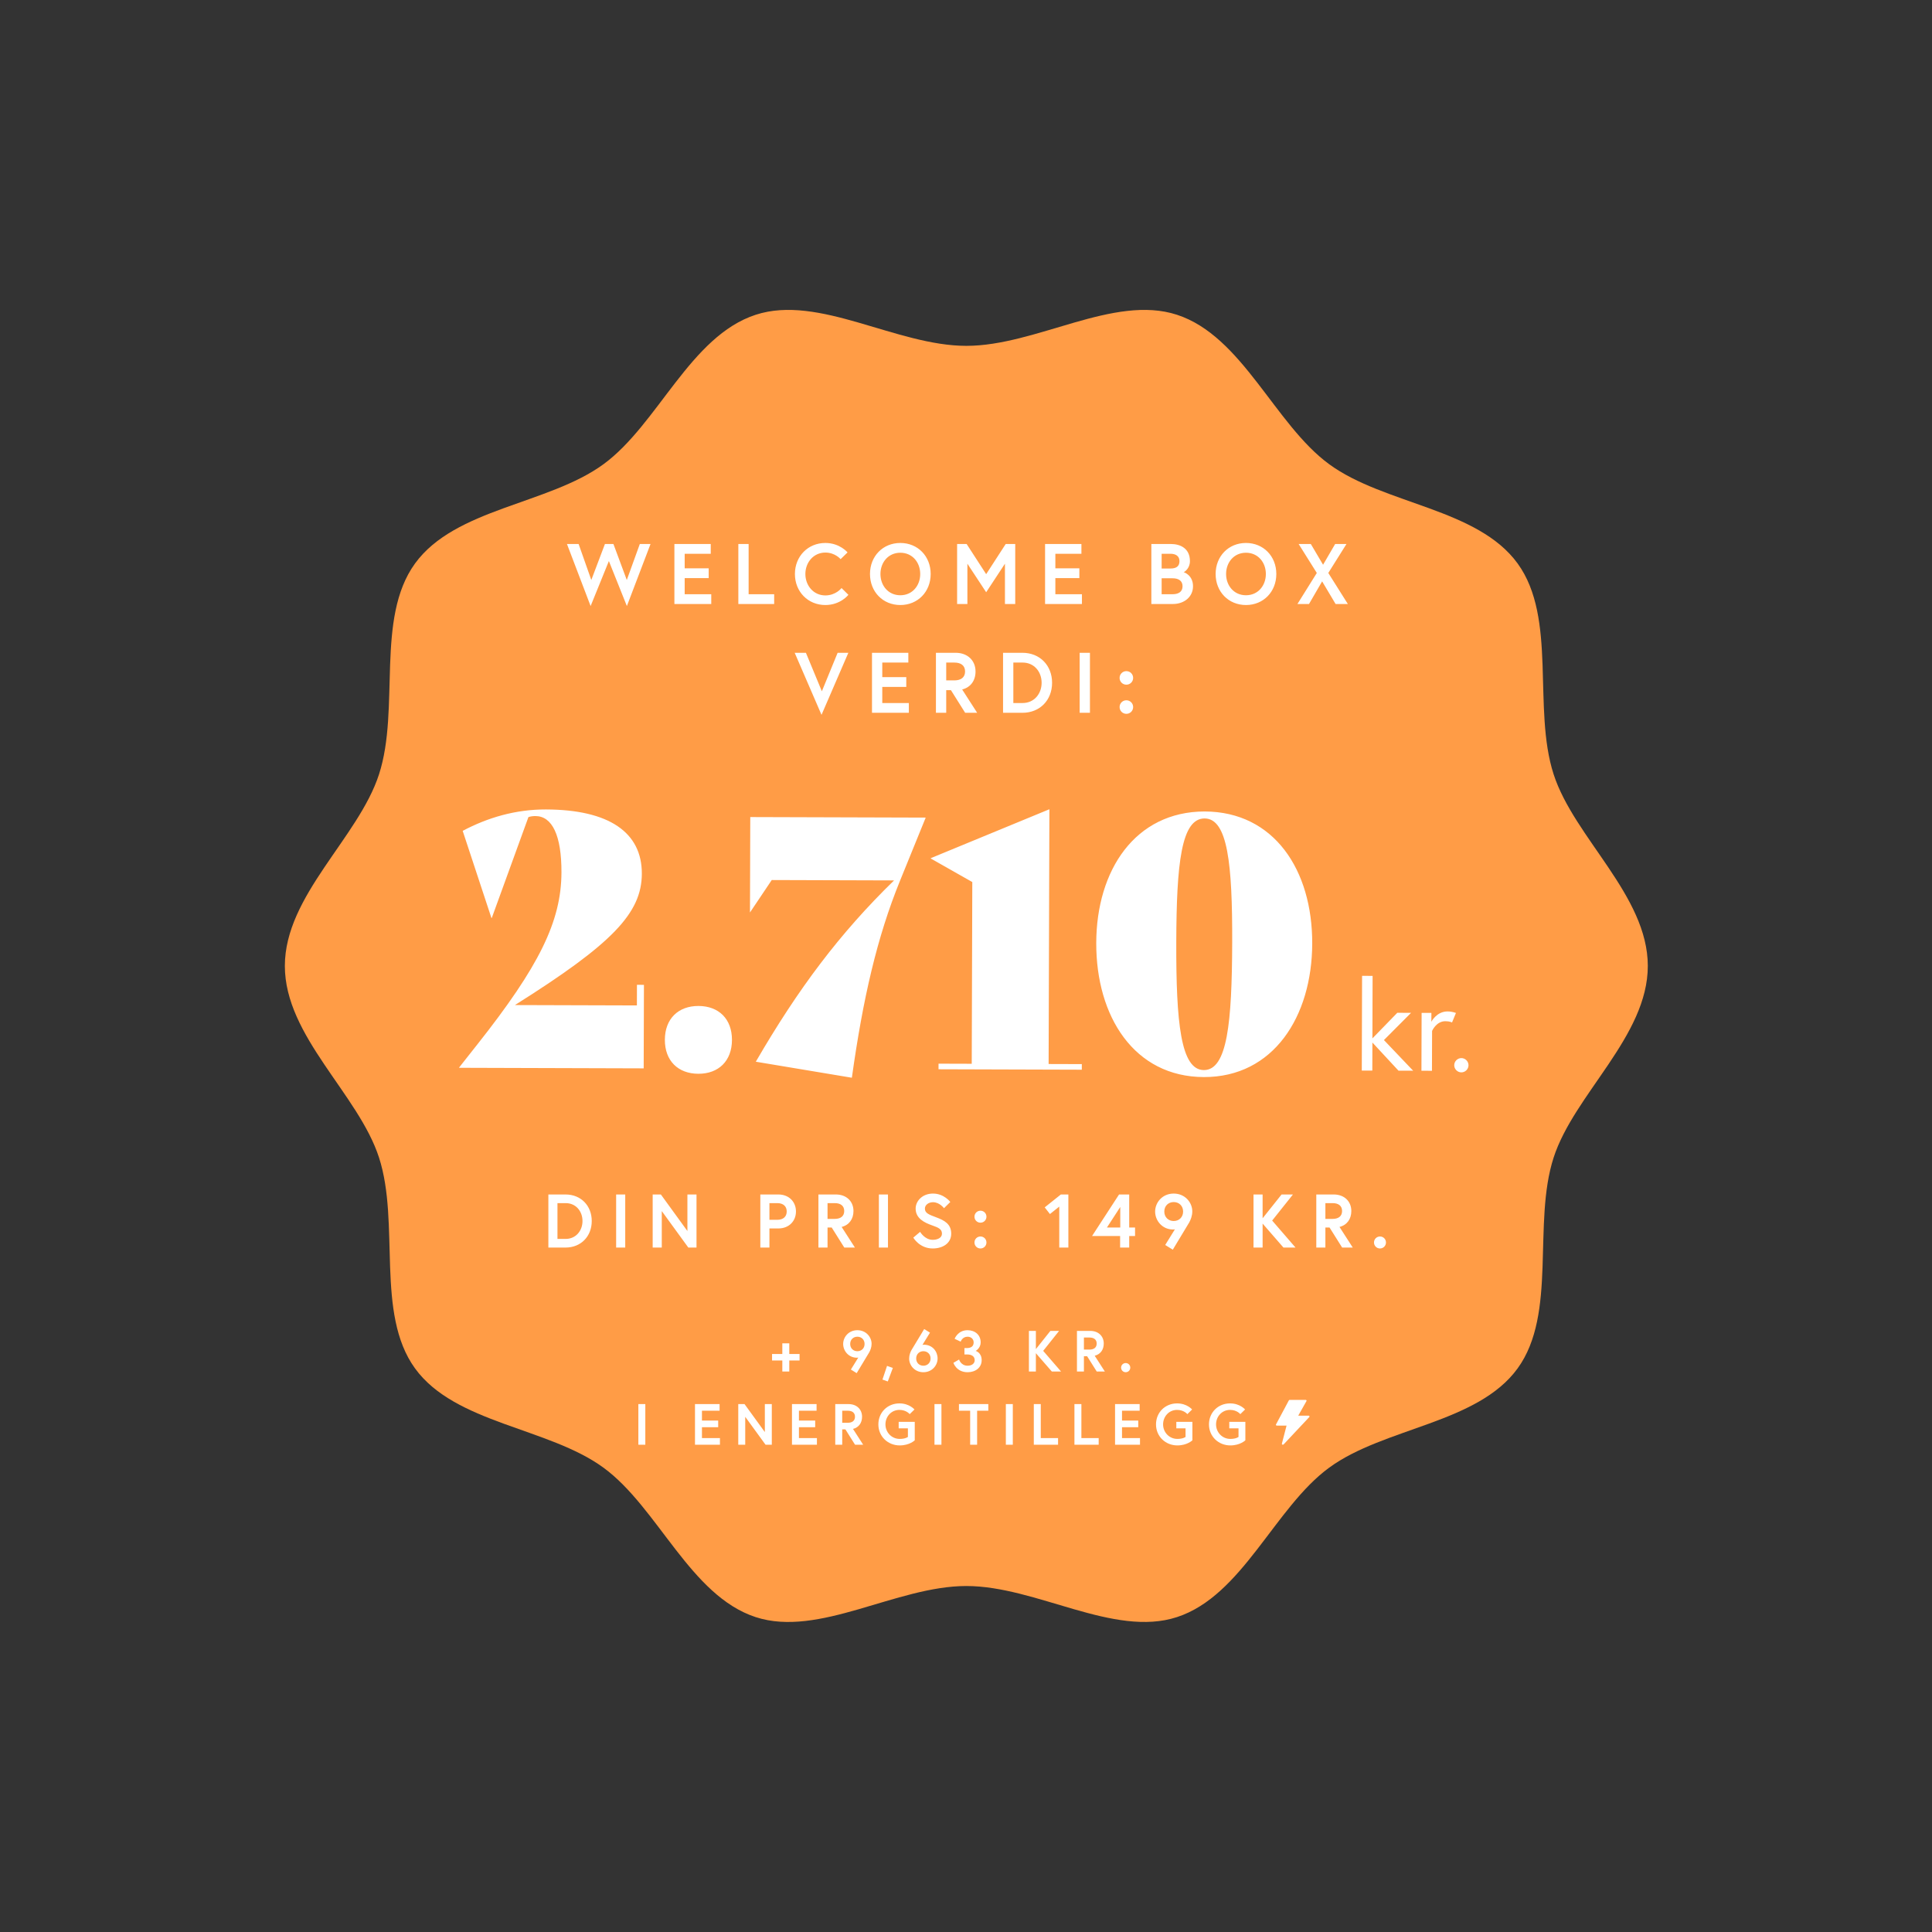 <svg width="2930" height="2930" viewBox="0 0 2930 2930" fill="none" xmlns="http://www.w3.org/2000/svg">
<rect x="0" y="0" width="2930" height="2930" fill="#333333" stroke="none"/>
<path d="M2499 1464.91C2499 1358.2 2387.29 1270.52 2356.16 1174.22C2323.91 1074.41 2361.85 937.75 2301.66 854.673C2240.87 770.771 2099.34 765.092 2015.81 704.029C1933.1 643.575 1884.31 509.785 1784.94 477.36C1689.07 446.095 1571.74 524.501 1465.5 524.501C1359.26 524.501 1241.93 446.095 1146.06 477.36C1046.69 509.754 997.902 643.575 915.192 704.029C831.661 765.092 690.101 770.771 629.338 854.673C569.152 937.75 607.117 1074.41 574.836 1174.22C543.709 1270.55 432 1358.2 432 1464.91C432 1571.62 543.709 1659.31 574.836 1755.61C607.087 1855.42 569.152 1992.08 629.338 2075.15C690.132 2159.06 831.661 2164.73 915.192 2225.8C997.902 2286.25 1046.69 2420.04 1146.06 2452.47C1241.93 2483.73 1359.26 2405.29 1465.5 2405.29C1571.74 2405.29 1689.07 2483.7 1784.94 2452.44C1884.31 2420.04 1933.1 2286.22 2015.81 2225.77C2099.34 2164.7 2240.9 2159.02 2301.66 2075.12C2361.85 1992.05 2323.88 1855.39 2356.16 1755.58C2387.29 1659.31 2499 1571.65 2499 1464.91Z" fill="#FF9C46"/>
<path d="M986.582 825L950.702 919.12L923.402 850.87L895.712 919.12L859.832 825H877.512L896.752 879.6L917.422 825H930.292L950.572 879.6L970.332 825H986.582ZM1038.37 839.82V861.92H1074.77V876.74H1038.37V901.18H1078.67V916H1022.77V825H1077.89V839.82H1038.37ZM1119.74 916V825H1135.34V901.18H1174.08V916H1119.74ZM1251.69 903C1267.68 903 1276.26 891.82 1276.26 891.82L1286.66 902.09C1286.66 902.09 1274.7 917.56 1251.69 917.56C1225.43 917.56 1205.54 897.41 1205.54 870.5C1205.54 843.59 1225.43 823.44 1251.69 823.44C1273.53 823.44 1285.36 837.74 1285.36 837.74L1274.83 848.01C1274.83 848.01 1266.64 838 1251.69 838C1233.75 838 1221.4 852.95 1221.4 870.5C1221.4 888.05 1233.75 903 1251.69 903ZM1365.41 823.44C1391.93 823.44 1411.43 843.59 1411.43 870.5C1411.43 897.41 1391.93 917.56 1365.41 917.56C1338.89 917.56 1319.39 897.41 1319.39 870.5C1319.39 843.59 1338.89 823.44 1365.41 823.44ZM1365.41 902.74C1383.74 902.74 1395.57 888.05 1395.57 870.5C1395.57 852.95 1383.74 838.26 1365.41 838.26C1347.08 838.26 1335.25 852.95 1335.25 870.5C1335.25 888.05 1347.08 902.74 1365.41 902.74ZM1451.52 825H1465.95L1495.59 870.76L1525.23 825H1539.66V916H1524.06V854.9L1495.59 898.19L1467.12 854.9V916H1451.52V825ZM1600.52 839.82V861.92H1636.92V876.74H1600.52V901.18H1640.82V916H1584.92V825H1640.04V839.82H1600.52ZM1746.1 916V825H1775.61C1790.43 825 1804.6 831.89 1804.6 851C1804.6 862.05 1796.41 867.38 1795.11 867.77C1796.41 868.03 1809.28 872.71 1809.28 889.09C1809.28 905.08 1796.02 916 1778.86 916H1746.1ZM1778.34 901.18C1786.92 901.18 1793.42 897.67 1793.42 889.09C1793.42 880.51 1786.92 877 1778.34 877H1761.7V901.18H1778.34ZM1761.7 862.18H1775.09C1783.8 862.18 1788.74 858.93 1788.74 851C1788.74 843.07 1782.76 839.82 1775.09 839.82H1761.7V862.18ZM1889.6 823.44C1916.12 823.44 1935.62 843.59 1935.62 870.5C1935.62 897.41 1916.12 917.56 1889.6 917.56C1863.08 917.56 1843.58 897.41 1843.58 870.5C1843.58 843.59 1863.08 823.44 1889.6 823.44ZM1889.6 902.74C1907.93 902.74 1919.76 888.05 1919.76 870.5C1919.76 852.95 1907.93 838.26 1889.6 838.26C1871.27 838.26 1859.44 852.95 1859.44 870.5C1859.44 888.05 1871.27 902.74 1889.6 902.74ZM2025.5 916L2005.09 881.68L1985.2 916H1967.65L1997.03 868.94L1969.47 825H1987.93L2006.52 856.46L2024.85 825H2042.01L2014.45 868.94L2044.09 916H2025.5ZM1286.57 990L1245.88 1084.12L1205.19 990H1222.22L1246.4 1048.37L1270.32 990H1286.57ZM1338.03 1004.82V1026.92H1374.43V1041.74H1338.03V1066.18H1378.33V1081H1322.43V990H1377.55V1004.82H1338.03ZM1419.4 1081V990H1449.3C1467.37 990 1479.46 1001.7 1479.46 1018.34C1479.46 1031.99 1472.18 1042.39 1459.18 1045.64L1481.93 1081H1463.73L1442.15 1046.68H1435V1081H1419.4ZM1447.35 1031.86C1457.36 1031.86 1463.6 1027.31 1463.6 1018.34C1463.6 1009.37 1457.36 1004.82 1447.35 1004.82H1435V1031.86H1447.35ZM1550.57 990C1577.09 990 1595.55 1009.24 1595.55 1035.5C1595.55 1061.76 1577.09 1081 1550.57 1081H1521.19V990H1550.57ZM1550.83 1066.18C1568.51 1066.18 1579.69 1052.01 1579.69 1035.5C1579.69 1018.86 1568.51 1004.82 1550.83 1004.82H1536.79V1066.18H1550.83ZM1637.37 1081V990H1652.97V1081H1637.37ZM1697.94 1072.29C1697.94 1066.57 1702.49 1062.02 1708.21 1062.02C1713.93 1062.02 1718.48 1066.57 1718.48 1072.29C1718.48 1078.01 1713.93 1082.56 1708.21 1082.56C1702.49 1082.56 1697.94 1078.01 1697.94 1072.29ZM1697.94 1028.09C1697.94 1022.37 1702.49 1017.82 1708.21 1017.82C1713.93 1017.82 1718.48 1022.37 1718.48 1028.09C1718.48 1033.81 1713.93 1038.36 1708.21 1038.36C1702.49 1038.36 1697.94 1033.81 1697.94 1028.09Z" fill="white"/>
<path d="M857.628 1811.5C881.088 1811.5 897.418 1828.52 897.418 1851.75C897.418 1874.98 881.088 1892 857.628 1892H831.638V1811.5H857.628ZM857.858 1878.89C873.498 1878.89 883.388 1866.35 883.388 1851.75C883.388 1837.03 873.498 1824.61 857.858 1824.61H845.438V1878.89H857.858ZM934.412 1892V1811.5H948.212V1892H934.412ZM989.831 1811.5H1002.25L1042.5 1866.93V1811.5H1056.3V1892H1043.88L1003.63 1836.68V1892H989.831V1811.5ZM1178.72 1849.91C1188.15 1849.91 1193.1 1844.85 1193.1 1837.26C1193.1 1829.67 1188.15 1824.61 1178.72 1824.61H1166.88V1849.91H1178.72ZM1153.08 1892V1811.5H1180.45C1196.43 1811.5 1207.13 1822.54 1207.13 1837.26C1207.13 1851.98 1196.43 1863.02 1180.45 1863.02H1166.88V1892H1153.08ZM1241.21 1892V1811.5H1267.66C1283.65 1811.5 1294.34 1821.85 1294.34 1836.57C1294.34 1848.64 1287.9 1857.84 1276.4 1860.72L1296.53 1892H1280.43L1261.34 1861.64H1255.01V1892H1241.21ZM1265.94 1848.53C1274.79 1848.53 1280.31 1844.5 1280.31 1836.57C1280.31 1828.64 1274.79 1824.61 1265.94 1824.61H1255.01V1848.53H1265.94ZM1332.87 1892V1811.5H1346.67V1892H1332.87ZM1428.54 1870.95C1428.54 1864.17 1423.36 1861.75 1413.82 1858.42C1401.97 1854.28 1388.63 1847.84 1388.63 1832.89C1388.63 1821.5 1398.75 1810.12 1414.97 1810.12C1431.76 1810.12 1441.19 1822.88 1441.19 1822.88L1431.64 1832.31C1431.64 1832.31 1424.97 1823.23 1414.97 1823.23C1408.07 1823.23 1402.66 1827.48 1402.66 1832.89C1402.66 1839.9 1408.99 1842.09 1420.03 1846.23C1432.33 1850.83 1442.57 1856.35 1442.57 1870.95C1442.57 1885.56 1429.69 1893.38 1414.51 1893.38C1394.38 1893.38 1385.07 1876.93 1385.07 1876.93L1395.42 1868.19C1395.42 1868.19 1402.32 1880.27 1414.51 1880.27C1421.41 1880.27 1428.54 1877.51 1428.54 1870.95ZM1477.84 1884.29C1477.84 1879.23 1481.87 1875.21 1486.93 1875.21C1491.99 1875.21 1496.01 1879.23 1496.01 1884.29C1496.01 1889.35 1491.99 1893.38 1486.93 1893.38C1481.87 1893.38 1477.84 1889.35 1477.84 1884.29ZM1477.84 1845.19C1477.84 1840.13 1481.87 1836.11 1486.93 1836.11C1491.99 1836.11 1496.01 1840.13 1496.01 1845.19C1496.01 1850.25 1491.99 1854.28 1486.93 1854.28C1481.87 1854.28 1477.84 1850.25 1477.84 1845.19ZM1584.37 1831.05L1608.87 1811.5H1620.25V1892H1606.45V1829.9L1592.31 1841.17L1584.37 1831.05ZM1656.17 1874.52L1697.11 1811.5H1712.52V1861.64H1721.38V1874.52H1712.52V1892H1698.72V1874.52H1656.17ZM1678.71 1861.64H1698.95V1830.47L1678.71 1861.64ZM1767.12 1888.09L1781.84 1864.28C1781.84 1864.28 1780.35 1864.63 1779.08 1864.63C1762.52 1864.63 1751.83 1851.06 1751.83 1837.37C1751.83 1823.69 1762.75 1810.12 1780 1810.12C1797.25 1810.12 1808.18 1823.69 1808.18 1837.14C1808.18 1844.04 1805.65 1849.91 1803.58 1853.82C1802.31 1856.12 1778.62 1895.22 1778.62 1895.22L1767.12 1888.09ZM1780 1851.75C1787.94 1851.75 1794.26 1846.11 1794.26 1837.37C1794.26 1828.64 1787.94 1823 1780 1823C1772.07 1823 1765.74 1828.64 1765.74 1837.37C1765.74 1846.11 1772.07 1851.75 1780 1851.75ZM1914.83 1811.5V1847.61L1943.58 1811.5H1960.83L1929.32 1851.06L1964.74 1892H1946.45L1914.83 1855.66V1892H1901.03V1811.5H1914.83ZM1996.24 1892V1811.5H2022.69C2038.67 1811.5 2049.37 1821.85 2049.37 1836.57C2049.37 1848.64 2042.93 1857.84 2031.43 1860.72L2051.55 1892H2035.45L2016.36 1861.64H2010.04V1892H1996.24ZM2020.96 1848.53C2029.82 1848.53 2035.34 1844.5 2035.34 1836.57C2035.34 1828.64 2029.82 1824.61 2020.96 1824.61H2010.04V1848.53H2020.96ZM2083.75 1884.29C2083.75 1879.23 2087.78 1875.21 2092.84 1875.21C2097.9 1875.21 2101.92 1879.23 2101.92 1884.29C2101.92 1889.35 2097.9 1893.38 2092.84 1893.38C2087.78 1893.38 2083.75 1889.35 2083.75 1884.29Z" fill="white"/>
<path d="M965.977 1493.53L976.577 1493.57L976.189 1620.23L696.35 1619.38L696.352 1618.85L723.487 1584.48C817.663 1465.52 851.262 1397.25 851.49 1323.05C851.662 1266.87 837.442 1237.68 812.002 1237.6C808.292 1237.59 804.58 1238.11 801.397 1239.16L745.807 1392.16L745.277 1392.16L701.692 1260.05C739.384 1240.03 781.823 1227.44 827.933 1227.58C923.862 1227.87 973.576 1262.48 973.384 1325.01C973.201 1384.9 928.538 1431.41 780.912 1524.24L965.882 1524.8L965.977 1493.53ZM1059.03 1628.44C1028.29 1628.34 1008.21 1608.67 1008.31 1576.87C1008.41 1545.07 1028.61 1525.53 1059.35 1525.62C1090.09 1525.71 1110.17 1545.39 1110.07 1577.19C1109.97 1608.99 1089.77 1628.53 1059.03 1628.44ZM1291.91 1634.45L1146.23 1610.16C1210.71 1499.05 1273.5 1415.51 1355.9 1335.2L1170.4 1334.63L1137.39 1383.82L1137.83 1239.13L1403.89 1239.94L1364.91 1335.76C1330.2 1420.98 1308.71 1514.19 1291.91 1634.45ZM1423.32 1621.61L1423.35 1613.13L1473.7 1613.28L1474.55 1337.68L1411.58 1301.98L1411.59 1301.45L1591.48 1227.27L1590.3 1613.64L1640.65 1613.79L1640.62 1622.27L1423.32 1621.61ZM1825.68 1633.44C1720.21 1633.12 1662.19 1541.78 1662.53 1429.95C1662.87 1319.71 1721.44 1230.85 1826.91 1230.64C1932.38 1230.97 1990.41 1319.65 1990.07 1430.95C1989.73 1541.72 1931.15 1633.76 1825.68 1633.44ZM1825.71 1622.84C1861.22 1622.95 1868.33 1551.42 1868.7 1429.52C1869.07 1310.27 1861.86 1241.35 1826.88 1241.24C1791.37 1241.13 1784.27 1310.01 1783.9 1428.73C1783.53 1551.16 1790.73 1622.73 1825.71 1622.84ZM2120.91 1623.75L2081.33 1581.06L2081.2 1623.62L2065.24 1623.58L2065.68 1479.94L2081.64 1479.98L2081.35 1574.79L2119.09 1535.96L2139.99 1536.02L2098.82 1577.32L2143.14 1623.81L2120.91 1623.75ZM2195.31 1533.91C2202.53 1533.94 2208.03 1536.23 2208.03 1536.23L2202.1 1550.65C2202.1 1550.65 2198.68 1548.74 2192.03 1548.72C2178.16 1548.68 2171.85 1563.48 2171.85 1563.48L2171.66 1623.9L2155.7 1623.85L2155.97 1536.07L2170.79 1536.12L2170.75 1549.61C2170.75 1549.61 2178.59 1533.86 2195.31 1533.91ZM2205.43 1615.46C2205.45 1609.57 2210.4 1604.64 2216.29 1604.66C2222.18 1604.68 2227.11 1609.63 2227.09 1615.52C2227.07 1621.41 2222.12 1626.34 2216.23 1626.32C2210.34 1626.3 2205.41 1621.35 2205.43 1615.46Z" fill="white"/>
<path d="M1212.58 2053.42H1197V2037.23H1186.44V2053.42H1170.87V2063.28H1186.44V2080H1197V2063.28H1212.58V2053.42ZM1290.41 2077.01L1299.21 2082.46C1299.21 2082.46 1317.34 2052.54 1318.31 2050.78C1319.89 2047.79 1321.83 2043.3 1321.83 2038.02C1321.83 2027.73 1313.47 2017.34 1300.27 2017.34C1287.07 2017.34 1278.71 2027.73 1278.71 2038.2C1278.71 2048.67 1286.89 2059.06 1299.57 2059.06C1300.53 2059.06 1301.68 2058.79 1301.68 2058.79L1290.41 2077.01ZM1300.27 2049.2C1294.2 2049.2 1289.36 2044.89 1289.36 2038.2C1289.36 2031.51 1294.2 2027.2 1300.27 2027.2C1306.34 2027.2 1311.18 2031.51 1311.18 2038.2C1311.18 2044.89 1306.34 2049.2 1300.27 2049.2ZM1345.25 2071.46L1338.3 2092.23L1346.4 2095.05L1354.05 2074.54L1345.25 2071.46ZM1410.39 2021.04L1401.59 2015.58C1401.59 2015.58 1383.2 2045.86 1382.23 2047.62C1380.65 2050.52 1378.8 2055.1 1378.8 2060.38C1378.8 2070.67 1387.16 2081.06 1400.36 2081.06C1413.56 2081.06 1421.92 2070.67 1421.92 2060.2C1421.92 2049.73 1414.35 2039.34 1401.06 2039.34C1400.1 2039.34 1398.95 2039.61 1398.95 2039.61L1410.39 2021.04ZM1400.36 2049.2C1406.43 2049.2 1411.27 2053.51 1411.27 2060.2C1411.27 2066.89 1406.43 2071.2 1400.36 2071.2C1394.29 2071.2 1389.45 2066.89 1389.45 2060.2C1389.45 2053.51 1394.29 2049.2 1400.36 2049.2ZM1476.61 2035.82C1476.61 2042.07 1472.38 2044.45 1465.96 2044.45H1462.62V2054.13H1467.02C1472.56 2054.13 1478.19 2056.33 1478.19 2062.84C1478.19 2067.59 1474.14 2071.2 1467.46 2071.2C1457.25 2071.2 1454.52 2061.78 1454.52 2061.78L1445.9 2066.8C1445.9 2066.8 1450.3 2081.06 1467.46 2081.06C1479.42 2081.06 1488.75 2074.02 1488.75 2062.84C1488.75 2051.05 1479.69 2048.76 1479.69 2048.76C1479.69 2048.76 1487.26 2044.62 1487.26 2035.82C1487.26 2024.47 1478.63 2017.34 1467.37 2017.34C1452.5 2017.34 1447.74 2030.37 1447.74 2030.37L1456.9 2034.68C1456.9 2034.68 1459.36 2027.2 1467.37 2027.2C1472.82 2027.2 1476.61 2030.9 1476.61 2035.82ZM1570.97 2018.4H1560.41V2080H1570.97V2052.19L1595.17 2080H1609.16L1582.06 2048.67L1606.17 2018.4H1592.97L1570.97 2046.03V2018.4ZM1633.27 2080H1643.83V2056.77H1648.67L1663.27 2080H1675.59L1660.19 2056.06C1668.99 2053.86 1673.92 2046.82 1673.92 2037.58C1673.92 2026.32 1665.74 2018.4 1653.51 2018.4H1633.27V2080ZM1652.19 2046.74H1643.83V2028.43H1652.19C1658.96 2028.43 1663.19 2031.51 1663.19 2037.58C1663.19 2043.66 1658.96 2046.74 1652.19 2046.74ZM1700.23 2074.1C1700.23 2077.98 1703.31 2081.06 1707.19 2081.06C1711.06 2081.06 1714.14 2077.98 1714.14 2074.1C1714.14 2070.23 1711.06 2067.15 1707.19 2067.15C1703.31 2067.15 1700.23 2070.23 1700.23 2074.1ZM968.112 2191H978.672V2129.4H968.112V2191ZM1064.55 2139.43H1091.3V2129.4H1053.99V2191H1091.83V2180.97H1064.55V2164.42H1089.19V2154.39H1064.55V2139.43ZM1119.63 2129.4V2191H1130.19V2148.67L1160.99 2191H1170.49V2129.4H1159.93V2171.82L1129.13 2129.4H1119.63ZM1211.64 2139.43H1238.39V2129.4H1201.08V2191H1238.92V2180.97H1211.64V2164.42H1236.28V2154.39H1211.64V2139.43ZM1266.72 2191H1277.28V2167.77H1282.12L1296.72 2191H1309.04L1293.64 2167.06C1302.44 2164.86 1307.37 2157.82 1307.37 2148.58C1307.37 2137.32 1299.19 2129.4 1286.96 2129.4H1266.72V2191ZM1285.64 2157.74H1277.28V2139.43H1285.64C1292.41 2139.43 1296.64 2142.51 1296.64 2148.58C1296.64 2154.66 1292.41 2157.74 1285.64 2157.74ZM1364.48 2182.2C1352.08 2182.2 1342.84 2172.08 1342.84 2160.2C1342.84 2148.32 1351.64 2138.2 1364.04 2138.2C1374.52 2138.2 1379.62 2144.62 1379.62 2144.62L1386.84 2137.58C1386.84 2137.58 1379.18 2128.34 1364.04 2128.34C1346 2128.34 1332.1 2141.98 1332.1 2160.2C1332.1 2178.42 1346.44 2192.06 1364.48 2192.06C1379.44 2192.06 1387.28 2184.31 1387.28 2184.31V2156.33H1362.9V2166.18H1376.89V2179.21C1376.89 2179.21 1373.28 2182.2 1364.48 2182.2ZM1417.19 2191H1427.75V2129.4H1417.19V2191ZM1471.3 2191H1481.86V2139.43H1498.84V2129.4H1454.31V2139.43H1471.3V2191ZM1525.43 2191H1535.99V2129.4H1525.43V2191ZM1567.84 2191H1604.62V2180.97H1578.4V2129.4H1567.84V2191ZM1629.44 2191H1666.22V2180.97H1640V2129.4H1629.44V2191ZM1701.6 2139.43H1728.35V2129.4H1691.04V2191H1728.88V2180.97H1701.6V2164.42H1726.24V2154.39H1701.6V2139.43ZM1785.54 2182.2C1773.14 2182.2 1763.9 2172.08 1763.9 2160.2C1763.9 2148.32 1772.7 2138.2 1785.1 2138.2C1795.58 2138.2 1800.68 2144.62 1800.68 2144.62L1807.9 2137.58C1807.9 2137.58 1800.24 2128.34 1785.1 2128.34C1767.06 2128.34 1753.16 2141.98 1753.16 2160.2C1753.16 2178.42 1767.5 2192.06 1785.54 2192.06C1800.5 2192.06 1808.34 2184.31 1808.34 2184.31V2156.33H1783.96V2166.18H1797.95V2179.21C1797.95 2179.21 1794.34 2182.2 1785.54 2182.2ZM1865.88 2182.2C1853.47 2182.2 1844.23 2172.08 1844.23 2160.2C1844.23 2148.32 1853.03 2138.2 1865.44 2138.2C1875.91 2138.2 1881.01 2144.62 1881.01 2144.62L1888.23 2137.58C1888.23 2137.58 1880.57 2128.34 1865.44 2128.34C1847.4 2128.34 1833.49 2141.98 1833.49 2160.2C1833.49 2178.42 1847.84 2192.06 1865.88 2192.06C1880.84 2192.06 1888.67 2184.31 1888.67 2184.31V2156.33H1864.29V2166.18H1878.29V2179.21C1878.29 2179.21 1874.68 2182.2 1865.88 2182.2ZM1957.82 2151.05H1967.15V2129.4H1957.82V2151.05Z" fill="white"/>
<path d="M1985.85 2147.64C1985.73 2147.42 1985.54 2147.25 1985.3 2147.12C1985.06 2146.99 1984.78 2146.93 1984.5 2146.93H1968.87L1981.36 2124.8C1981.46 2124.61 1981.51 2124.39 1981.5 2124.18C1981.48 2123.97 1981.4 2123.76 1981.27 2123.59C1981.13 2123.41 1980.95 2123.26 1980.72 2123.16C1980.5 2123.05 1980.25 2123 1980 2123H1956C1955.71 2123 1955.43 2123.07 1955.18 2123.2C1954.94 2123.33 1954.75 2123.52 1954.63 2123.74L1935.13 2160.27C1935.03 2160.46 1934.99 2160.67 1935 2160.88C1935.02 2161.09 1935.1 2161.29 1935.24 2161.47C1935.38 2161.64 1935.56 2161.79 1935.78 2161.89C1936 2161.99 1936.25 2162.04 1936.5 2162.04H1951.14L1944.03 2189.48C1943.96 2189.76 1944 2190.05 1944.15 2190.3C1944.3 2190.56 1944.55 2190.76 1944.86 2190.89C1945.17 2191.01 1945.51 2191.04 1945.84 2190.97C1946.17 2190.91 1946.47 2190.75 1946.68 2190.53L1985.68 2148.97C1985.85 2148.78 1985.96 2148.56 1985.99 2148.32C1986.02 2148.09 1985.97 2147.85 1985.85 2147.64Z" fill="white"/>
</svg>
